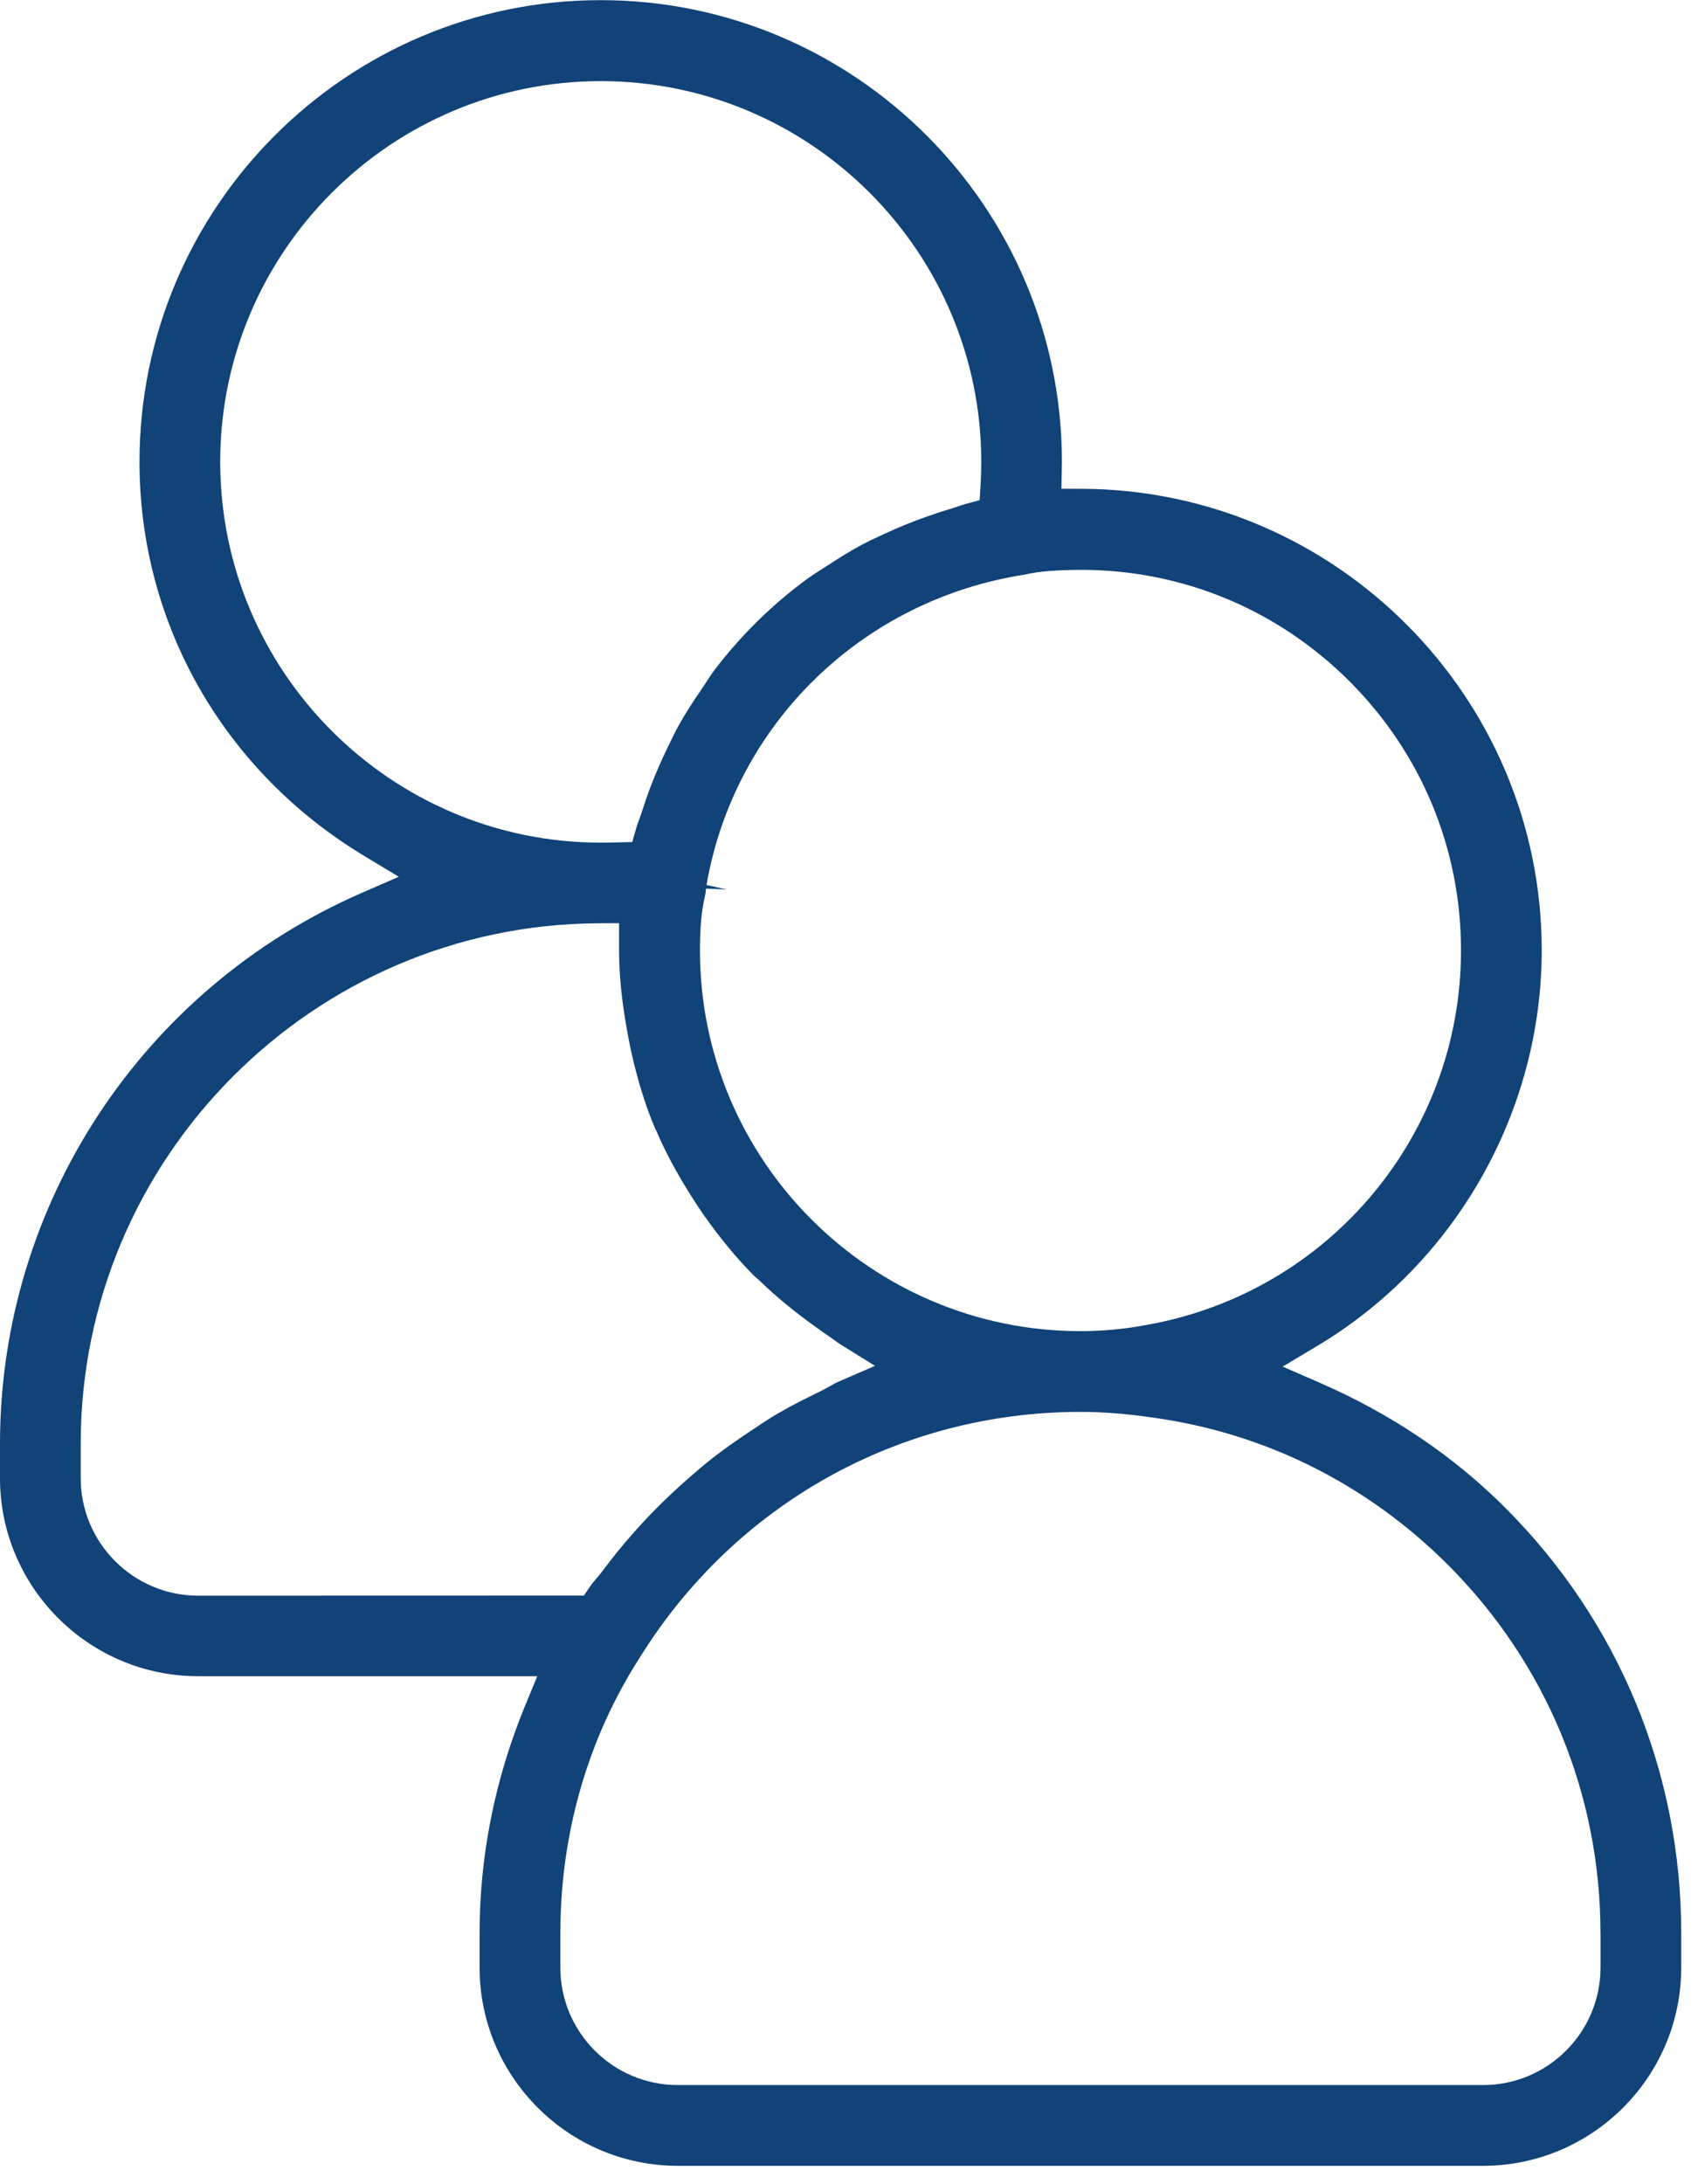 <?xml version="1.0" encoding="UTF-8" standalone="no"?>
<!DOCTYPE svg PUBLIC "-//W3C//DTD SVG 1.1//EN" "http://www.w3.org/Graphics/SVG/1.1/DTD/svg11.dtd">
<svg width="100%" height="100%" viewBox="0 0 49 63" version="1.1" xmlns="http://www.w3.org/2000/svg" xmlns:xlink="http://www.w3.org/1999/xlink" xml:space="preserve" xmlns:serif="http://www.serif.com/" style="fill-rule:evenodd;clip-rule:evenodd;stroke-linejoin:round;stroke-miterlimit:2;">
    <g transform="matrix(1,0,0,1,-2091,-4317)">
        <g id="Artboard47" transform="matrix(1,0,0,1,-0.301,-0.771)">
            <rect x="2091.3" y="4317.77" width="48.517" height="62.466" style="fill:none;"/>
            <g transform="matrix(1,0,0,1,2097.02,4334.22)">
                <path d="M0,29.576C-1.869,29.576 -3.39,28.055 -3.39,26.185L-3.39,25.189C-3.39,16.956 3.31,10.223 11.544,10.182L12.146,10.179L12.146,10.958C12.146,11.685 12.224,12.444 12.389,13.346C12.424,13.537 12.46,13.72 12.501,13.908C12.689,14.741 12.913,15.459 13.186,16.099C13.225,16.175 13.249,16.225 13.269,16.278C13.516,16.845 13.852,17.462 14.283,18.135C14.399,18.314 14.486,18.45 14.58,18.584C15.062,19.264 15.529,19.833 16.013,20.321C16.044,20.353 16.076,20.38 16.108,20.408L16.198,20.488C16.671,20.945 17.208,21.388 17.795,21.807L17.93,21.904C18.02,21.969 18.108,22.032 18.203,22.094L18.373,22.215C18.433,22.258 18.493,22.303 18.558,22.343L19.531,22.947L18.479,23.403C18.382,23.445 18.291,23.498 18.199,23.55C18.106,23.602 18.013,23.654 17.914,23.702C17.504,23.902 17.101,24.102 16.706,24.333C16.444,24.488 16.193,24.657 15.938,24.829C15.563,25.078 15.198,25.331 14.846,25.605C14.598,25.8 14.358,26.005 14.122,26.213C13.793,26.504 13.469,26.805 13.158,27.122C12.933,27.354 12.711,27.592 12.497,27.838C12.202,28.17 11.932,28.511 11.668,28.865C11.608,28.944 11.546,29.017 11.484,29.091C11.424,29.162 11.362,29.232 11.31,29.309L11.131,29.573L0,29.576ZM0.636,-3.128C0.636,-9.183 5.562,-14.109 11.617,-14.109C17.672,-14.109 22.598,-9.183 22.598,-3.128C22.598,-2.9 22.591,-2.673 22.577,-2.453L22.551,-2.023L22.136,-1.91C22.062,-1.891 21.991,-1.865 21.921,-1.841C21.84,-1.813 21.759,-1.785 21.676,-1.761C21.436,-1.691 21.203,-1.611 20.97,-1.528C20.583,-1.393 20.21,-1.237 19.839,-1.067L19.659,-0.983C19.504,-0.911 19.348,-0.84 19.197,-0.76C18.809,-0.556 18.445,-0.324 18.083,-0.087L17.872,0.049C17.775,0.11 17.678,0.172 17.586,0.24C16.562,0.99 15.657,1.88 14.892,2.887C14.822,2.979 14.759,3.078 14.693,3.178L14.57,3.365C14.265,3.806 14.047,4.151 13.859,4.489C13.774,4.642 13.699,4.8 13.622,4.957L13.542,5.122C13.361,5.49 13.199,5.868 13.051,6.252C12.964,6.482 12.884,6.715 12.808,6.953C12.783,7.032 12.753,7.116 12.722,7.2C12.695,7.27 12.668,7.341 12.647,7.414L12.527,7.838L12.087,7.849C11.939,7.853 11.781,7.856 11.613,7.856C5.56,7.853 0.636,2.926 0.636,-3.128M25.472,-0.013C28.395,-0.013 31.146,1.127 33.221,3.199C35.298,5.274 36.442,8.031 36.442,10.961L36.442,10.962C36.442,16.273 32.645,20.814 27.411,21.759C26.772,21.883 26.113,21.946 25.461,21.946C19.406,21.946 14.48,17.02 14.48,10.965C14.48,10.296 14.523,9.827 14.625,9.397C14.64,9.331 14.651,9.255 14.656,9.18L15.256,9.207L14.669,9.078C15.477,4.428 19.171,0.842 23.867,0.123C24.243,0.03 24.785,-0.009 25.472,-0.013M36.077,28.698C38.908,31.536 40.467,35.306 40.467,39.315L40.468,39.315L40.468,40.302C40.468,42.172 38.947,43.692 37.077,43.692L13.842,43.692C11.972,43.692 10.451,42.172 10.451,40.302L10.451,39.315C10.451,36.439 11.247,33.682 12.755,31.343C15.508,26.92 20.26,24.275 25.461,24.275C26.109,24.275 26.775,24.327 27.556,24.44C30.798,24.889 33.741,26.361 36.077,28.698M13.841,46.021L37.077,46.021C40.23,46.021 42.797,43.455 42.797,40.302L42.797,39.315C42.797,34.678 40.995,30.32 37.725,27.047C36.23,25.549 34.428,24.334 32.364,23.434L31.295,22.969L32.297,22.37C36.29,19.983 38.771,15.611 38.771,10.958C38.771,3.649 32.821,-2.32 25.509,-2.35L24.911,-2.352L24.925,-3.123C24.928,-10.473 18.955,-16.445 11.613,-16.445C4.276,-16.443 -1.693,-10.468 -1.693,-3.128C-1.693,1.54 0.731,5.79 4.793,8.24L5.788,8.84L4.723,9.304C-1.62,12.066 -5.719,18.303 -5.719,25.193L-5.72,26.18C-5.719,29.334 -3.153,31.899 0.001,31.899L9.786,31.899L9.443,32.728C8.566,34.85 8.121,37.067 8.121,39.315L8.121,40.302C8.121,43.455 10.688,46.021 13.841,46.021" style="fill:rgb(17,66,120);fill-rule:nonzero;"/>
            </g>
        </g>
    </g>
</svg>
